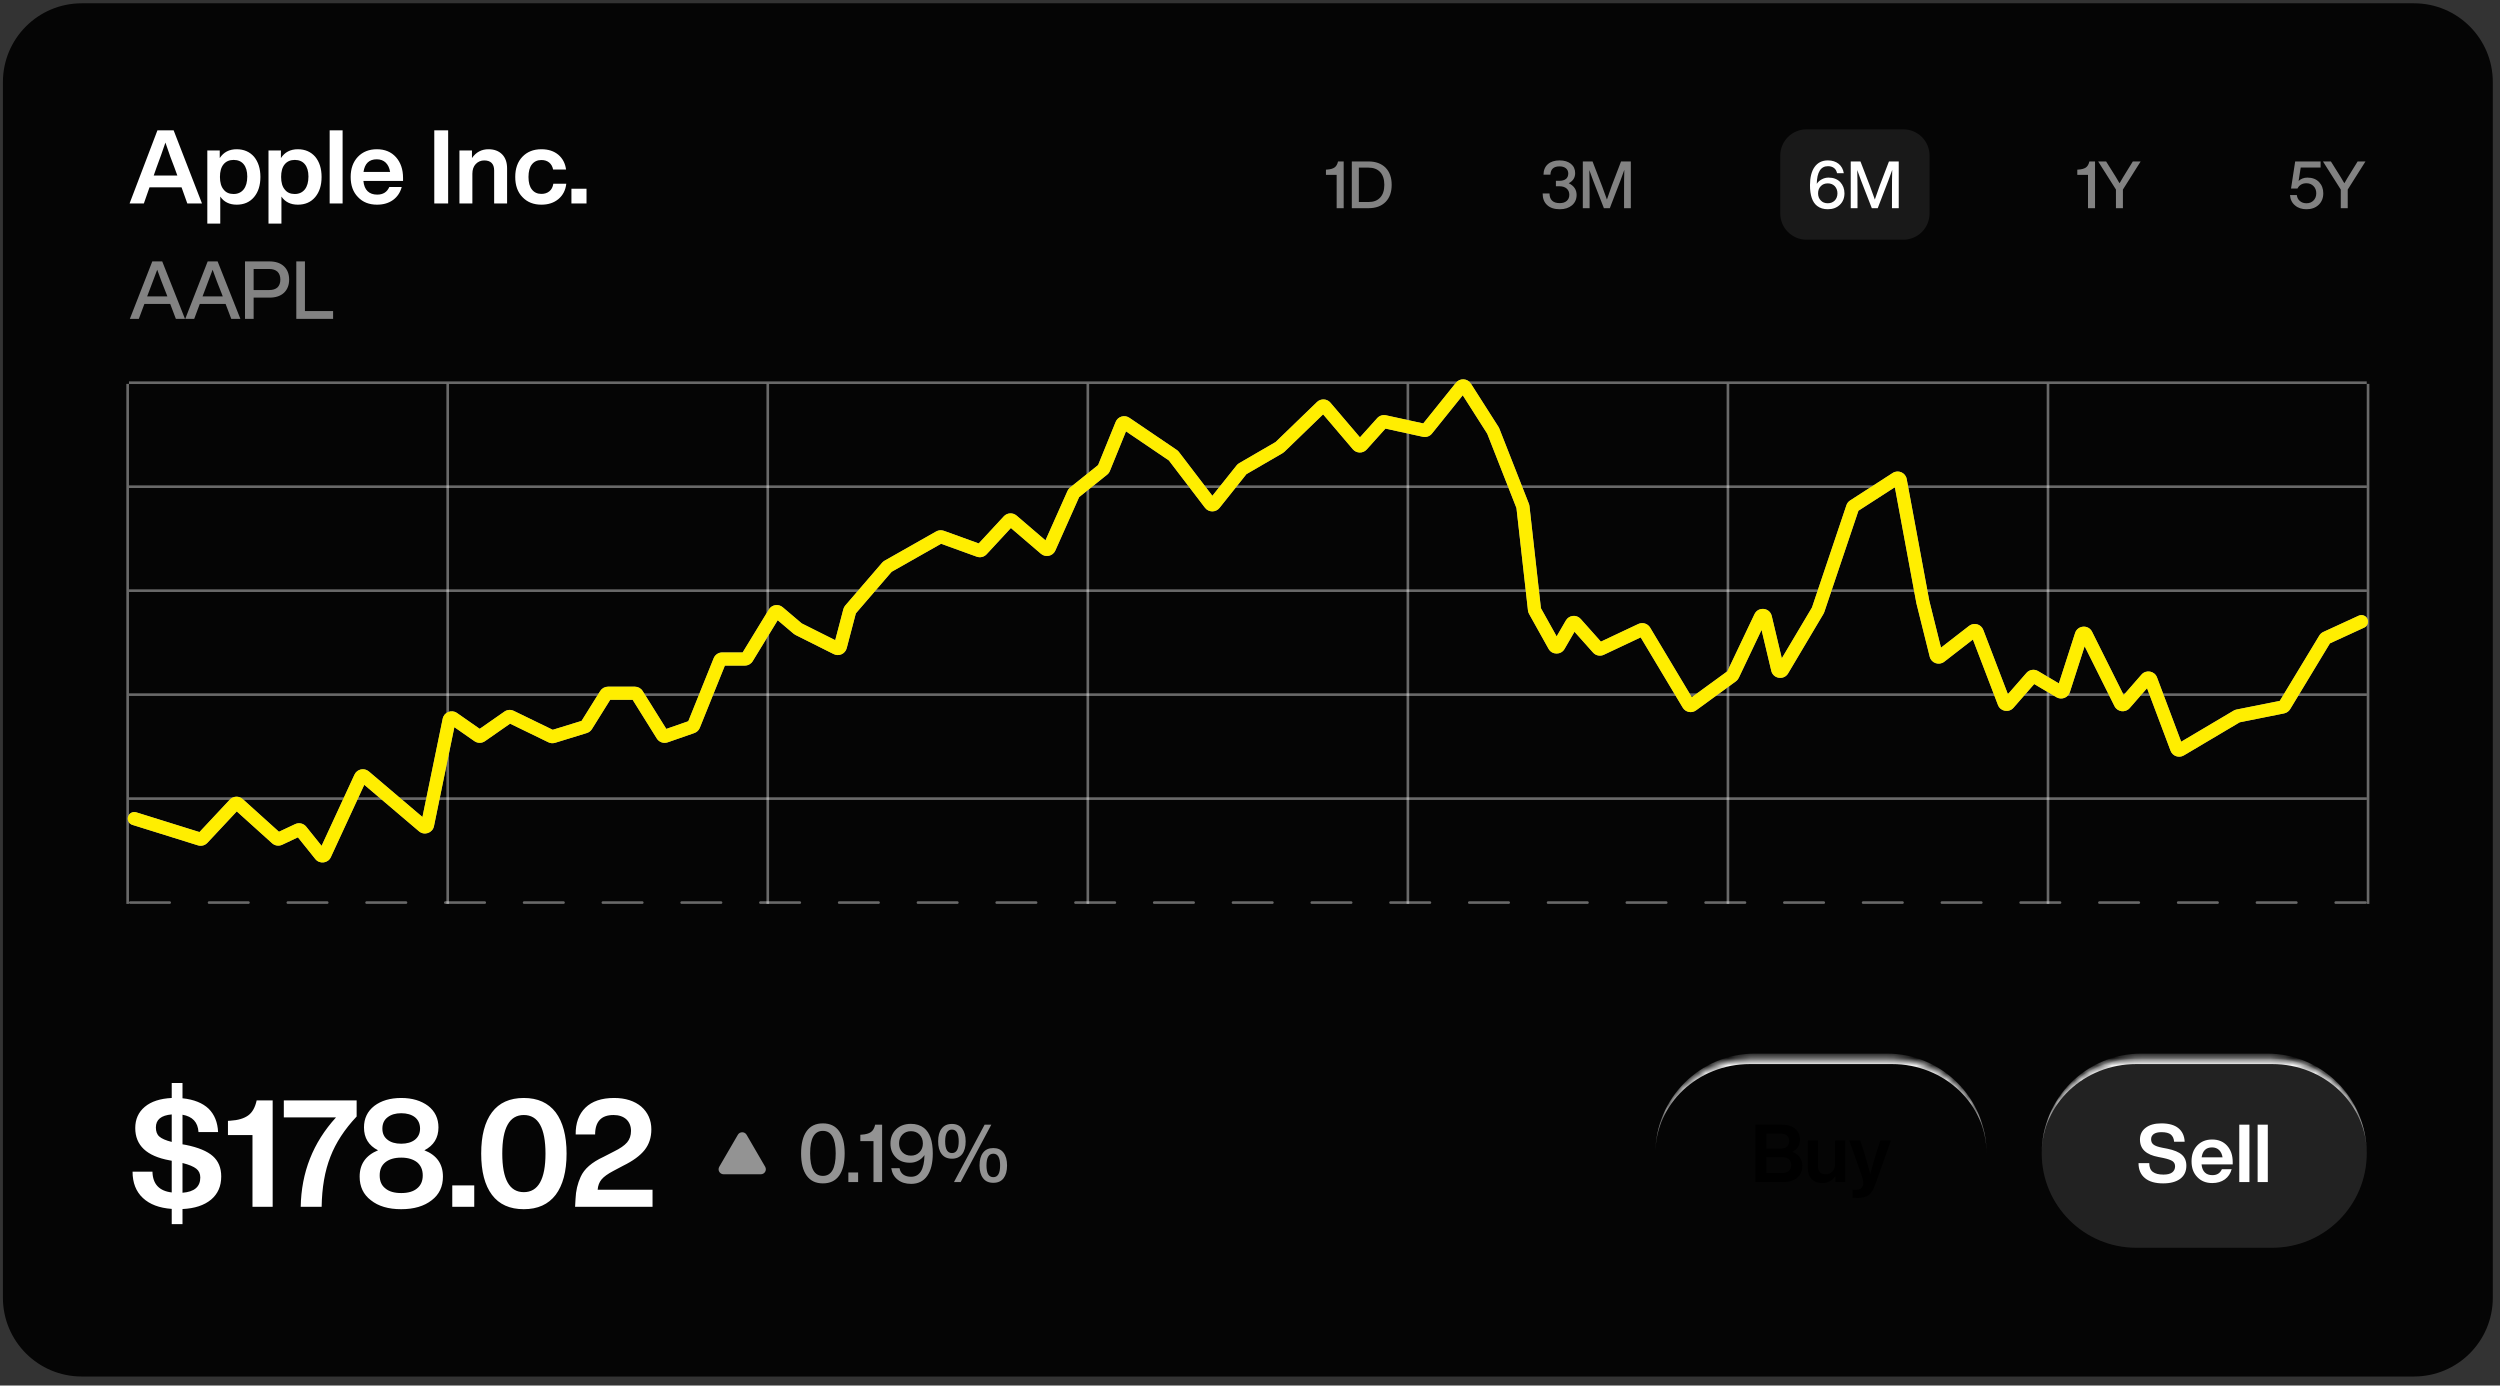 <svg width="332" height="184" viewBox="0 0 332 184" fill="none" xmlns="http://www.w3.org/2000/svg">
<rect x="0" y="0" width="332" height="184" fill="#333333" stroke="none"/>
<path d="M320.581 0.438H10.851C5.072 0.438 0.387 5.121 0.387 10.898V172.34C0.387 178.118 5.072 182.801 10.851 182.801H320.581C326.36 182.801 331.045 178.118 331.045 172.34V10.898C331.045 5.121 326.36 0.438 320.581 0.438Z" fill="black" fill-opacity="0.9"/>
<path d="M26.823 27.018H24.873L24.11 24.877H19.855L19.105 27.018H17.209L20.905 17.311H23.06L26.823 27.018ZM20.782 22.259L20.414 23.309H23.55L23.169 22.259C22.841 21.455 22.446 20.351 21.968 18.933C21.592 20.048 21.196 21.157 20.782 22.259ZM31.432 19.819C32.386 19.819 33.164 20.16 33.737 20.814C34.296 21.496 34.582 22.382 34.582 23.5C34.582 24.618 34.296 25.504 33.737 26.172C33.164 26.854 32.386 27.181 31.432 27.181C30.477 27.181 29.741 26.827 29.25 26.104V29.69H27.531V19.983H29.182V20.991C29.686 20.215 30.436 19.819 31.432 19.819ZM29.7 25.177C30 25.572 30.45 25.763 31.023 25.763C31.582 25.763 32.032 25.559 32.359 25.15C32.673 24.754 32.837 24.182 32.837 23.445C32.837 22.737 32.673 22.191 32.359 21.81C32.046 21.428 31.596 21.237 31.023 21.237C30.45 21.237 30 21.442 29.686 21.823C29.359 22.219 29.209 22.778 29.209 23.5C29.209 24.236 29.373 24.795 29.7 25.177ZM39.556 19.819C40.511 19.819 41.288 20.16 41.861 20.814C42.42 21.496 42.706 22.382 42.706 23.5C42.706 24.618 42.42 25.504 41.861 26.172C41.288 26.854 40.511 27.181 39.556 27.181C38.601 27.181 37.865 26.827 37.374 26.104V29.69H35.656V19.983H37.306V20.991C37.81 20.215 38.56 19.819 39.556 19.819ZM37.824 25.177C38.124 25.572 38.574 25.763 39.147 25.763C39.706 25.763 40.156 25.559 40.483 25.15C40.797 24.754 40.961 24.182 40.961 23.445C40.961 22.737 40.797 22.191 40.483 21.81C40.169 21.428 39.719 21.237 39.147 21.237C38.574 21.237 38.124 21.442 37.81 21.823C37.483 22.219 37.333 22.778 37.333 23.5C37.333 24.236 37.496 24.795 37.824 25.177ZM45.498 27.018H43.779V17.311H45.498V27.018ZM53.524 23.623V24.032H48.26C48.315 24.632 48.505 25.095 48.819 25.395C49.133 25.695 49.556 25.845 50.087 25.845C50.865 25.845 51.397 25.518 51.697 24.837H53.347C53.156 25.559 52.774 26.131 52.201 26.554C51.615 26.977 50.906 27.181 50.074 27.181C49.024 27.181 48.178 26.854 47.537 26.172C46.883 25.504 46.569 24.618 46.569 23.5C46.569 22.396 46.883 21.51 47.523 20.828C48.164 20.16 49.01 19.819 50.046 19.819C51.11 19.819 51.956 20.174 52.583 20.869C53.21 21.578 53.524 22.491 53.524 23.623ZM50.033 21.155C49.024 21.155 48.437 21.714 48.274 22.832H51.806C51.724 22.314 51.533 21.905 51.233 21.605C50.919 21.305 50.524 21.155 50.033 21.155ZM59.514 27.018H57.672V17.311H59.514V27.018ZM64.872 19.819C65.636 19.819 66.236 20.051 66.673 20.487C67.109 20.923 67.341 21.55 67.341 22.355V27.018H65.623V22.641C65.623 21.755 65.172 21.305 64.299 21.305C63.863 21.305 63.481 21.469 63.181 21.782C62.881 22.096 62.731 22.532 62.731 23.078V27.018H61.013V19.983H62.677V20.991C63.209 20.215 63.945 19.819 64.872 19.819ZM71.901 27.181C70.865 27.181 70.019 26.854 69.378 26.172C68.737 25.518 68.424 24.618 68.424 23.5C68.424 22.382 68.737 21.483 69.378 20.814C70.006 20.16 70.838 19.819 71.901 19.819C72.815 19.819 73.565 20.064 74.152 20.555C74.724 21.046 75.065 21.701 75.174 22.518H73.456C73.374 22.11 73.197 21.796 72.924 21.578C72.651 21.36 72.31 21.251 71.901 21.251C71.356 21.251 70.933 21.455 70.633 21.837C70.333 22.219 70.183 22.777 70.183 23.5C70.183 24.236 70.333 24.795 70.647 25.177C70.947 25.559 71.37 25.75 71.901 25.75C72.31 25.75 72.665 25.641 72.951 25.409C73.238 25.177 73.415 24.836 73.483 24.4H75.202C75.106 25.245 74.765 25.927 74.165 26.431C73.565 26.936 72.802 27.181 71.901 27.181ZM77.89 27.018H75.885V25.068H77.89V27.018Z" fill="white"/>
<path d="M24.565 42.342H23.354L22.604 40.361H19.175L18.436 42.342H17.246L20.225 34.715H21.543L24.565 42.342ZM19.7 38.946L19.539 39.364H22.229L22.068 38.946C21.647 37.913 21.251 36.87 20.879 35.818C20.386 37.136 19.989 38.175 19.7 38.946ZM31.921 42.342H30.71L29.96 40.361H26.531L25.792 42.342H24.603L27.581 34.715H28.899L31.921 42.342ZM27.056 38.946L26.895 39.364H29.585L29.424 38.946C29.004 37.913 28.607 36.87 28.235 35.818C27.742 37.136 27.346 38.175 27.056 38.946ZM32.537 34.715H35.783C36.608 34.715 37.252 34.94 37.712 35.369C38.162 35.797 38.398 36.386 38.398 37.125C38.398 37.865 38.162 38.454 37.712 38.882C37.252 39.311 36.608 39.525 35.783 39.525H33.683V42.342H32.537V34.715ZM33.683 38.518H35.762C36.233 38.518 36.598 38.4 36.855 38.164C37.102 37.929 37.23 37.575 37.23 37.125C37.23 36.675 37.102 36.333 36.855 36.086C36.598 35.851 36.233 35.722 35.762 35.722H33.683V38.518ZM40.495 34.715V41.314H44.235V42.342H39.349V34.715H40.495ZM177.691 21.441H178.441V27.647H177.508V23.218H176.086V22.53L176.226 22.521C176.671 22.495 177.002 22.399 177.228 22.242C177.455 22.085 177.604 21.815 177.691 21.441ZM179.522 21.441H181.737C182.696 21.441 183.446 21.719 184.004 22.268C184.545 22.826 184.815 23.585 184.815 24.544C184.815 25.512 184.545 26.27 184.004 26.819C183.446 27.377 182.696 27.647 181.737 27.647H179.522V21.441ZM180.455 26.828H181.728C182.408 26.828 182.923 26.636 183.289 26.235C183.655 25.843 183.839 25.276 183.839 24.544C183.839 23.811 183.655 23.253 183.289 22.852C182.923 22.46 182.408 22.26 181.728 22.26H180.455V26.828ZM208.326 24.334C209.023 24.674 209.372 25.189 209.372 25.886C209.372 26.462 209.163 26.915 208.762 27.264C208.343 27.612 207.811 27.787 207.149 27.787C206.416 27.787 205.858 27.603 205.457 27.229C205.056 26.862 204.864 26.348 204.864 25.694H205.771C205.788 26.549 206.25 26.976 207.14 26.976C207.524 26.976 207.837 26.88 208.064 26.679C208.291 26.479 208.404 26.209 208.404 25.869C208.404 25.52 208.282 25.241 208.055 25.041C207.82 24.84 207.497 24.735 207.087 24.735H206.625V24.012H207.061C207.445 24.012 207.741 23.933 207.951 23.768C208.16 23.602 208.265 23.358 208.265 23.044C208.265 22.748 208.16 22.521 207.951 22.347C207.741 22.181 207.463 22.094 207.105 22.094C206.329 22.094 205.928 22.46 205.893 23.192H204.977C204.986 22.6 205.178 22.138 205.553 21.806C205.928 21.475 206.451 21.301 207.114 21.301C207.741 21.301 208.239 21.458 208.614 21.754C208.988 22.059 209.18 22.469 209.18 22.992C209.18 23.593 208.892 24.038 208.326 24.334ZM214.044 24.657L215.274 21.441H216.573V27.647H215.675V25.703C215.675 24.308 215.683 23.254 215.71 22.556C215.588 22.931 215.413 23.41 215.187 23.995L213.783 27.647H212.998L211.576 23.995C211.397 23.527 211.225 23.056 211.062 22.582C211.08 23.279 211.097 24.317 211.097 25.703V27.647H210.199V21.441H211.489L212.762 24.744C212.983 25.325 213.196 25.909 213.399 26.497C213.603 25.88 213.818 25.266 214.044 24.657Z" fill="white" fill-opacity="0.5"/>
<path d="M252.758 17.176H239.906C237.98 17.176 236.418 18.737 236.418 20.663V28.345C236.418 30.271 237.98 31.832 239.906 31.832H252.758C254.685 31.832 256.246 30.271 256.246 28.345V20.663C256.246 18.737 254.685 17.176 252.758 17.176Z" fill="white" fill-opacity="0.08"/>
<path d="M242.826 23.585C243.48 23.585 243.995 23.785 244.379 24.177C244.753 24.587 244.945 25.084 244.945 25.668C244.945 26.296 244.736 26.81 244.335 27.194C243.916 27.595 243.385 27.787 242.73 27.787C242.172 27.787 241.701 27.647 241.318 27.351C240.681 26.863 240.367 25.939 240.367 24.596C240.367 23.559 240.568 22.748 240.978 22.173C241.387 21.597 241.981 21.301 242.748 21.301C243.323 21.301 243.794 21.458 244.169 21.754C244.535 22.051 244.771 22.469 244.858 23.001H243.96C243.899 22.704 243.768 22.469 243.559 22.312C243.35 22.155 243.079 22.068 242.757 22.068C241.797 22.068 241.3 22.853 241.266 24.413C241.431 24.16 241.658 23.96 241.937 23.811C242.21 23.663 242.516 23.585 242.826 23.585ZM241.806 26.627C242.033 26.871 242.347 26.993 242.73 26.993C243.105 26.993 243.41 26.871 243.655 26.627C243.89 26.383 244.012 26.06 244.012 25.677C244.012 25.293 243.89 24.98 243.655 24.718C243.41 24.474 243.105 24.352 242.73 24.352C242.347 24.352 242.033 24.474 241.806 24.718C241.562 24.962 241.44 25.285 241.44 25.677C241.44 26.069 241.562 26.383 241.806 26.627ZM249.623 24.657L250.853 21.441H252.152V27.647H251.254V25.703C251.254 24.308 251.263 23.254 251.289 22.556C251.167 22.931 250.992 23.41 250.766 23.995L249.362 27.647H248.577L247.156 23.995C246.976 23.527 246.805 23.056 246.641 22.582C246.659 23.279 246.676 24.317 246.676 25.703V27.647H245.778V21.441H247.069L248.342 24.744C248.603 25.433 248.812 26.017 248.978 26.497C249.182 25.88 249.397 25.266 249.623 24.657Z" fill="white"/>
<path d="M277.47 21.441H278.22V27.648H277.287V23.219H275.865V22.531L276.005 22.522C276.45 22.496 276.781 22.4 277.008 22.244C277.235 22.086 277.383 21.816 277.47 21.441ZM282.436 22.74L283.24 21.441H284.277L281.922 25.172V27.648H280.998V25.172L278.635 21.441H279.691L280.511 22.749C280.599 22.906 280.755 23.15 280.973 23.49C281.025 23.586 281.094 23.69 281.165 23.812C281.233 23.935 281.296 24.039 281.348 24.126C281.4 24.213 281.444 24.283 281.479 24.335C281.775 23.821 282.089 23.289 282.436 22.74ZM306.413 23.586C307.078 23.586 307.592 23.786 307.974 24.178C308.341 24.571 308.532 25.068 308.532 25.669C308.532 26.297 308.324 26.811 307.923 27.195C307.504 27.596 306.963 27.787 306.301 27.787C305.691 27.787 305.174 27.622 304.775 27.273C304.373 26.942 304.154 26.48 304.111 25.904H305.018C305.054 26.236 305.193 26.506 305.429 26.698C305.664 26.898 305.951 26.994 306.301 26.994C306.684 26.994 306.99 26.872 307.233 26.628C307.477 26.384 307.6 26.061 307.6 25.669C307.6 25.277 307.477 24.954 307.233 24.71C306.99 24.466 306.684 24.335 306.301 24.335C305.743 24.335 305.341 24.571 305.106 25.033H304.25L304.8 21.441H308.174V22.252H305.533L305.254 24.03C305.584 23.734 305.97 23.586 306.413 23.586ZM312.292 22.74L313.094 21.441H314.133L311.778 25.172V27.648H310.854V25.172L308.489 21.441H309.544L310.364 22.749C310.452 22.906 310.608 23.15 310.827 23.49C310.879 23.586 310.95 23.69 311.018 23.812C311.089 23.935 311.149 24.039 311.201 24.126C311.253 24.213 311.297 24.283 311.333 24.335C311.628 23.821 311.942 23.289 312.292 22.74Z" fill="white" fill-opacity="0.5"/>
<g style="mix-blend-mode:overlay">
<path d="M17.127 50.824H314.302M17.127 64.632H314.302M17.127 78.44H314.302M17.127 92.248H314.302M17.127 106.056H314.302" stroke="white" stroke-opacity="0.4" stroke-width="0.349"/>
</g>
<path d="M17.303 119.863H314.128" stroke="white" stroke-opacity="0.4" stroke-width="0.349" stroke-linecap="round" stroke-dasharray="5.23 5.23"/>
<g style="mix-blend-mode:overlay">
<path d="M16.953 50.98V120.038M59.456 50.98V120.038M101.96 50.98V120.037M144.463 50.98L144.463 120.037M186.966 50.98V120.037M229.469 50.98V120.037M271.974 50.98V120.037M314.477 50.98V120.038" stroke="white" stroke-opacity="0.4" stroke-width="0.349"/>
</g>
<path fill-rule="evenodd" clip-rule="evenodd" d="M194.252 52.492L190.164 57.577C190.022 57.754 189.833 57.888 189.619 57.963C189.405 58.039 189.174 58.053 188.952 58.005L183.987 56.919L181.499 59.69C181.383 59.819 181.24 59.922 181.08 59.992C180.921 60.062 180.748 60.097 180.574 60.095C180.4 60.092 180.229 60.053 180.071 59.979C179.914 59.905 179.774 59.798 179.661 59.666L175.709 55.026L170.564 60.001C170.493 60.07 170.414 60.13 170.328 60.179L165.522 62.969L161.95 67.452C161.455 68.074 160.507 68.064 160.025 67.432L155.226 61.148L149.532 57.285L147.393 62.542C147.315 62.735 147.189 62.904 147.026 63.035L143.309 66.015L140.148 73.112C139.815 73.858 138.858 74.073 138.238 73.542L134.246 70.121L131.02 73.607C130.857 73.783 130.646 73.907 130.412 73.964C130.179 74.02 129.934 74.007 129.708 73.925L124.975 72.212L118.409 75.935L113.655 81.456L112.441 86.082C112.244 86.831 111.406 87.21 110.713 86.862L105.635 84.318C105.548 84.274 105.466 84.22 105.392 84.157L103.279 82.364L99.959 87.803C99.85 87.982 99.697 88.129 99.514 88.232C99.332 88.334 99.126 88.388 98.917 88.388H96.264L92.934 96.652C92.869 96.814 92.77 96.96 92.644 97.079C92.518 97.2 92.368 97.291 92.203 97.349L88.663 98.583C88.401 98.674 88.116 98.674 87.855 98.582C87.594 98.489 87.372 98.311 87.225 98.076L84.019 92.935H81.034L78.608 96.824C78.453 97.073 78.213 97.258 77.933 97.345L73.719 98.644C73.424 98.735 73.104 98.711 72.826 98.575L67.738 96.103L64.404 98.427C64.199 98.57 63.955 98.647 63.706 98.647C63.456 98.647 63.212 98.57 63.007 98.427L60.339 96.567L57.631 109.715C57.444 110.624 56.352 111 55.645 110.399L48.375 104.22L43.936 113.829C43.556 114.652 42.443 114.788 41.875 114.08L39.564 111.198L37.475 112.183C37.257 112.286 37.014 112.322 36.775 112.287C36.537 112.252 36.315 112.147 36.136 111.986L31.444 107.754L27.538 111.93C27.381 112.097 27.18 112.218 26.958 112.276C26.736 112.335 26.502 112.329 26.282 112.261L17.564 109.538C17.346 109.466 17.166 109.312 17.061 109.108C16.957 108.905 16.936 108.668 17.005 108.45C17.073 108.231 17.224 108.048 17.426 107.941C17.628 107.833 17.864 107.809 18.084 107.874L26.489 110.499L30.521 106.188C30.74 105.954 31.042 105.816 31.361 105.802C31.681 105.789 31.993 105.901 32.231 106.115L37.046 110.458L39.194 109.445C39.442 109.328 39.722 109.298 39.989 109.36C40.257 109.422 40.495 109.571 40.667 109.785L42.708 112.33L47.08 102.864C47.419 102.131 48.364 101.923 48.98 102.446L56.101 108.498L58.792 95.438C58.968 94.579 59.966 94.182 60.686 94.683L63.706 96.789L66.992 94.497C67.17 94.373 67.378 94.299 67.595 94.282C67.812 94.265 68.029 94.306 68.224 94.401L73.403 96.917L77.232 95.736L79.707 91.767C79.817 91.591 79.97 91.446 80.151 91.345C80.332 91.245 80.536 91.192 80.743 91.192H84.309C84.731 91.192 85.123 91.409 85.345 91.767L88.484 96.799L91.405 95.781L94.778 87.409C94.869 87.183 95.026 86.99 95.228 86.853C95.429 86.717 95.667 86.645 95.911 86.645H98.623L102.109 80.934C102.201 80.783 102.324 80.654 102.471 80.556C102.617 80.458 102.783 80.392 102.957 80.364C103.131 80.336 103.31 80.346 103.479 80.394C103.649 80.441 103.807 80.525 103.941 80.639L106.472 82.788L110.918 85.015L111.999 80.896C112.046 80.716 112.134 80.55 112.255 80.409L117.147 74.729C117.239 74.622 117.348 74.533 117.47 74.463L124.325 70.576C124.478 70.489 124.648 70.437 124.824 70.422C125 70.407 125.177 70.43 125.343 70.49L129.976 72.168L133.308 68.567C133.522 68.335 133.818 68.196 134.134 68.177C134.449 68.159 134.759 68.264 134.999 68.469L138.84 71.761L141.767 65.19C141.846 65.012 141.967 64.856 142.119 64.734L145.829 61.76L148.16 56.03C148.452 55.31 149.333 55.044 149.976 55.48L156.275 59.753C156.384 59.827 156.481 59.918 156.56 60.023L161.004 65.842L164.22 61.806C164.314 61.688 164.43 61.587 164.561 61.511L169.397 58.704L174.898 53.386C175.018 53.27 175.16 53.18 175.316 53.121C175.472 53.062 175.639 53.036 175.805 53.044C175.972 53.052 176.135 53.094 176.285 53.168C176.434 53.241 176.567 53.345 176.676 53.472L180.601 58.08L182.893 55.528C183.037 55.367 183.221 55.248 183.426 55.181C183.632 55.115 183.851 55.105 184.062 55.151L189.008 56.232L193.349 50.831C193.873 50.18 194.882 50.235 195.331 50.94L199.004 56.702C199.047 56.768 199.082 56.839 199.111 56.912L203.035 66.897C203.074 66.997 203.1 67.101 203.112 67.207L204.634 80.768L206.723 84.512L207.947 82.398C208.364 81.678 209.362 81.577 209.916 82.198L212.599 85.209L217.567 82.866C217.841 82.737 218.153 82.714 218.443 82.802C218.733 82.891 218.98 83.083 219.135 83.343L224.67 92.588L229.392 89.147L232.997 81.56C233.491 80.519 235.021 80.681 235.287 81.802L236.623 87.424L240.632 80.674L245.204 67.096C245.292 66.835 245.467 66.61 245.699 66.46L251.347 62.813C252.076 62.342 253.051 62.761 253.209 63.615L256.204 79.752L257.764 86.008L261.492 83.119C262.139 82.617 263.088 82.883 263.38 83.648L266.648 92.19L269.113 89.367C269.301 89.152 269.558 89.009 269.84 88.964C270.122 88.919 270.41 88.974 270.656 89.119L273.418 90.757L275.572 84.067C275.906 83.026 277.339 82.917 277.826 83.896L282.021 92.302L284.389 89.587C284.996 88.892 286.128 89.097 286.451 89.961L289.661 98.501L296.623 94.376C296.741 94.306 296.869 94.256 297.003 94.229L302.757 93.076L308.004 84.401C308.13 84.192 308.316 84.025 308.538 83.924L313.238 81.762C313.448 81.666 313.688 81.656 313.905 81.737C314.122 81.817 314.298 81.98 314.395 82.19C314.597 82.627 314.406 83.145 313.968 83.346L309.413 85.44L304.132 94.175C304.044 94.32 303.927 94.445 303.788 94.542C303.649 94.639 303.492 94.707 303.326 94.74L297.435 95.921L290.014 100.319C289.36 100.706 288.515 100.409 288.25 99.698L285.127 91.394L282.819 94.036C282.247 94.691 281.195 94.556 280.806 93.778L276.839 85.823L274.878 91.915C274.637 92.66 273.768 92.99 273.092 92.591L270.142 90.841L267.39 93.991C266.784 94.685 265.658 94.485 265.33 93.625L262.003 84.929L258.199 87.877C257.502 88.418 256.479 88.064 256.266 87.208L254.499 80.122L251.637 64.701L246.799 67.826L242.267 81.282C242.239 81.364 242.204 81.442 242.16 81.516L237.462 89.425C236.902 90.368 235.478 90.151 235.225 89.084L233.934 83.651L230.91 90.015C230.823 90.199 230.691 90.358 230.527 90.478L225.235 94.335C225.098 94.434 224.942 94.505 224.776 94.541C224.61 94.577 224.439 94.578 224.273 94.544C224.106 94.511 223.949 94.443 223.81 94.345C223.672 94.247 223.555 94.121 223.468 93.975L217.882 84.645L212.989 86.953C212.751 87.066 212.482 87.098 212.224 87.045C211.966 86.993 211.732 86.858 211.557 86.661L209.094 83.897L207.771 86.182C207.297 87.001 206.11 86.992 205.649 86.165L203.06 81.525C202.981 81.384 202.931 81.228 202.913 81.067L201.386 67.471L197.506 57.596L194.252 52.492Z" fill="#A0A0A0"/>
<path fill-rule="evenodd" clip-rule="evenodd" d="M194.252 52.492L190.164 57.577C190.022 57.754 189.833 57.888 189.619 57.963C189.405 58.039 189.174 58.053 188.952 58.005L183.987 56.919L181.499 59.69C181.383 59.819 181.24 59.922 181.08 59.992C180.921 60.062 180.748 60.097 180.574 60.095C180.4 60.092 180.229 60.053 180.071 59.979C179.914 59.905 179.774 59.798 179.661 59.666L175.709 55.026L170.564 60.001C170.493 60.07 170.414 60.13 170.328 60.179L165.522 62.969L161.95 67.452C161.455 68.074 160.507 68.064 160.025 67.432L155.226 61.148L149.532 57.285L147.393 62.542C147.315 62.735 147.189 62.904 147.026 63.035L143.309 66.015L140.148 73.112C139.815 73.858 138.858 74.073 138.238 73.542L134.246 70.121L131.02 73.607C130.857 73.783 130.646 73.907 130.412 73.964C130.179 74.02 129.934 74.007 129.708 73.925L124.975 72.212L118.409 75.935L113.655 81.456L112.441 86.082C112.244 86.831 111.406 87.21 110.713 86.862L105.635 84.318C105.548 84.274 105.466 84.22 105.392 84.157L103.279 82.364L99.959 87.803C99.85 87.982 99.697 88.129 99.514 88.232C99.332 88.334 99.126 88.388 98.917 88.388H96.264L92.934 96.652C92.869 96.814 92.77 96.96 92.644 97.079C92.518 97.2 92.368 97.291 92.203 97.349L88.663 98.583C88.401 98.674 88.116 98.674 87.855 98.582C87.594 98.489 87.372 98.311 87.225 98.076L84.019 92.935H81.034L78.608 96.824C78.453 97.073 78.213 97.258 77.933 97.345L73.719 98.644C73.424 98.735 73.104 98.711 72.826 98.575L67.738 96.103L64.404 98.427C64.199 98.57 63.955 98.647 63.706 98.647C63.456 98.647 63.212 98.57 63.007 98.427L60.339 96.567L57.631 109.715C57.444 110.624 56.352 111 55.645 110.399L48.375 104.22L43.936 113.829C43.556 114.652 42.443 114.788 41.875 114.08L39.564 111.198L37.475 112.183C37.257 112.286 37.014 112.322 36.775 112.287C36.537 112.252 36.315 112.147 36.136 111.986L31.444 107.754L27.538 111.93C27.381 112.097 27.18 112.218 26.958 112.276C26.736 112.335 26.502 112.329 26.282 112.261L17.564 109.538C17.346 109.466 17.166 109.312 17.061 109.108C16.957 108.905 16.936 108.668 17.005 108.45C17.073 108.231 17.224 108.048 17.426 107.941C17.628 107.833 17.864 107.809 18.084 107.874L26.489 110.499L30.521 106.188C30.74 105.954 31.042 105.816 31.361 105.802C31.681 105.789 31.993 105.901 32.231 106.115L37.046 110.458L39.194 109.445C39.442 109.328 39.722 109.298 39.989 109.36C40.257 109.422 40.495 109.571 40.667 109.785L42.708 112.33L47.08 102.864C47.419 102.131 48.364 101.923 48.98 102.446L56.101 108.498L58.792 95.438C58.968 94.579 59.966 94.182 60.686 94.683L63.706 96.789L66.992 94.497C67.17 94.373 67.378 94.299 67.595 94.282C67.812 94.265 68.029 94.306 68.224 94.401L73.403 96.917L77.232 95.736L79.707 91.767C79.817 91.591 79.97 91.446 80.151 91.345C80.332 91.245 80.536 91.192 80.743 91.192H84.309C84.731 91.192 85.123 91.409 85.345 91.767L88.484 96.799L91.405 95.781L94.778 87.409C94.869 87.183 95.026 86.99 95.228 86.853C95.429 86.717 95.667 86.645 95.911 86.645H98.623L102.109 80.934C102.201 80.783 102.324 80.654 102.471 80.556C102.617 80.458 102.783 80.392 102.957 80.364C103.131 80.336 103.31 80.346 103.479 80.394C103.649 80.441 103.807 80.525 103.941 80.639L106.472 82.788L110.918 85.015L111.999 80.896C112.046 80.716 112.134 80.55 112.255 80.409L117.147 74.729C117.239 74.622 117.348 74.533 117.47 74.463L124.325 70.576C124.478 70.489 124.648 70.437 124.824 70.422C125 70.407 125.177 70.43 125.343 70.49L129.976 72.168L133.308 68.567C133.522 68.335 133.818 68.196 134.134 68.177C134.449 68.159 134.759 68.264 134.999 68.469L138.84 71.761L141.767 65.19C141.846 65.012 141.967 64.856 142.119 64.734L145.829 61.76L148.16 56.03C148.452 55.31 149.333 55.044 149.976 55.48L156.275 59.753C156.384 59.827 156.481 59.918 156.56 60.023L161.004 65.842L164.22 61.806C164.314 61.688 164.43 61.587 164.561 61.511L169.397 58.704L174.898 53.386C175.018 53.27 175.16 53.18 175.316 53.121C175.472 53.062 175.639 53.036 175.805 53.044C175.972 53.052 176.135 53.094 176.285 53.168C176.434 53.241 176.567 53.345 176.676 53.472L180.601 58.08L182.893 55.528C183.037 55.367 183.221 55.248 183.426 55.181C183.632 55.115 183.851 55.105 184.062 55.151L189.008 56.232L193.349 50.831C193.873 50.18 194.882 50.235 195.331 50.94L199.004 56.702C199.047 56.768 199.082 56.839 199.111 56.912L203.035 66.897C203.074 66.997 203.1 67.101 203.112 67.207L204.634 80.768L206.723 84.512L207.947 82.398C208.364 81.678 209.362 81.577 209.916 82.198L212.599 85.209L217.567 82.866C217.841 82.737 218.153 82.714 218.443 82.802C218.733 82.891 218.98 83.083 219.135 83.343L224.67 92.588L229.392 89.147L232.997 81.56C233.491 80.519 235.021 80.681 235.287 81.802L236.623 87.424L240.632 80.674L245.204 67.096C245.292 66.835 245.467 66.61 245.699 66.46L251.347 62.813C252.076 62.342 253.051 62.761 253.209 63.615L256.204 79.752L257.764 86.008L261.492 83.119C262.139 82.617 263.088 82.883 263.38 83.648L266.648 92.19L269.113 89.367C269.301 89.152 269.558 89.009 269.84 88.964C270.122 88.919 270.41 88.974 270.656 89.119L273.418 90.757L275.572 84.067C275.906 83.026 277.339 82.917 277.826 83.896L282.021 92.302L284.389 89.587C284.996 88.892 286.128 89.097 286.451 89.961L289.661 98.501L296.623 94.376C296.741 94.306 296.869 94.256 297.003 94.229L302.757 93.076L308.004 84.401C308.13 84.192 308.316 84.025 308.538 83.924L313.238 81.762C313.448 81.666 313.688 81.656 313.905 81.737C314.122 81.817 314.298 81.98 314.395 82.19C314.597 82.627 314.406 83.145 313.968 83.346L309.413 85.44L304.132 94.175C304.044 94.32 303.927 94.445 303.788 94.542C303.649 94.639 303.492 94.707 303.326 94.74L297.435 95.921L290.014 100.319C289.36 100.706 288.515 100.409 288.25 99.698L285.127 91.394L282.819 94.036C282.247 94.691 281.195 94.556 280.806 93.778L276.839 85.823L274.878 91.915C274.637 92.66 273.768 92.99 273.092 92.591L270.142 90.841L267.39 93.991C266.784 94.685 265.658 94.485 265.33 93.625L262.003 84.929L258.199 87.877C257.502 88.418 256.479 88.064 256.266 87.208L254.499 80.122L251.637 64.701L246.799 67.826L242.267 81.282C242.239 81.364 242.204 81.442 242.16 81.516L237.462 89.425C236.902 90.368 235.478 90.151 235.225 89.084L233.934 83.651L230.91 90.015C230.823 90.199 230.691 90.358 230.527 90.478L225.235 94.335C225.098 94.434 224.942 94.505 224.776 94.541C224.61 94.577 224.439 94.578 224.273 94.544C224.106 94.511 223.949 94.443 223.81 94.345C223.672 94.247 223.555 94.121 223.468 93.975L217.882 84.645L212.989 86.953C212.751 87.066 212.482 87.098 212.224 87.045C211.966 86.993 211.732 86.858 211.557 86.661L209.094 83.897L207.771 86.182C207.297 87.001 206.11 86.992 205.649 86.165L203.06 81.525C202.981 81.384 202.931 81.228 202.913 81.067L201.386 67.471L197.506 57.596L194.252 52.492Z" fill="#FFEE00"/>
<path d="M29.379 156.234C29.379 157.544 28.923 158.556 28.029 159.311C27.115 160.065 25.864 160.482 24.236 160.561V162.567H22.806V160.541C21.158 160.423 19.887 159.946 18.974 159.092C18.06 158.239 17.604 157.067 17.604 155.598H20.245C20.284 157.246 21.138 158.159 22.806 158.358V154.149L22.508 154.09C19.47 153.534 17.961 152.104 17.961 149.802C17.961 148.65 18.378 147.697 19.232 146.983C20.086 146.268 21.277 145.891 22.806 145.811V143.826H24.236V145.851C25.765 146.01 26.917 146.486 27.711 147.241C28.486 148.015 28.903 149.047 28.962 150.338H26.361C26.281 149.027 25.567 148.273 24.236 148.035V151.966L24.693 152.045C26.341 152.382 27.532 152.879 28.267 153.534C29.002 154.189 29.379 155.082 29.379 156.234ZM20.701 149.722C20.701 150.238 20.84 150.655 21.158 150.933C21.476 151.211 22.012 151.449 22.806 151.648V147.995C21.396 148.114 20.701 148.69 20.701 149.722ZM24.236 154.447V158.397C25.805 158.278 26.599 157.604 26.599 156.373C26.599 155.876 26.421 155.479 26.063 155.201C25.706 154.923 25.11 154.665 24.236 154.447ZM34.085 146.129H36.21V160.264H33.529V150.735H30.272V148.849L30.59 148.829C31.622 148.769 32.397 148.531 32.953 148.134C33.509 147.737 33.886 147.062 34.085 146.129ZM37.691 148.392V146.129H47.362V148.273C45.753 149.98 44.601 151.747 43.886 153.593C43.132 155.499 42.755 157.722 42.715 160.264H39.935C40.014 155.698 41.563 151.747 44.621 148.392H37.691ZM56.36 152.759C57.988 153.395 58.822 154.566 58.822 156.254C58.822 157.584 58.326 158.636 57.333 159.39C56.32 160.184 54.97 160.581 53.282 160.581C51.574 160.581 50.243 160.184 49.251 159.39C48.258 158.636 47.761 157.584 47.761 156.254C47.761 154.586 48.575 153.435 50.204 152.759C48.953 152.124 48.337 151.112 48.337 149.722C48.337 148.531 48.794 147.578 49.707 146.863C50.621 146.169 51.812 145.811 53.282 145.811C54.731 145.811 55.923 146.169 56.856 146.863C57.77 147.578 58.227 148.531 58.227 149.722C58.227 151.112 57.591 152.124 56.36 152.759ZM55.109 148.372C54.652 148.015 54.036 147.836 53.282 147.836C52.527 147.836 51.932 148.015 51.475 148.372C50.998 148.73 50.78 149.246 50.78 149.881C50.78 150.516 50.998 150.993 51.455 151.35C51.892 151.707 52.508 151.886 53.282 151.886C54.036 151.886 54.652 151.707 55.109 151.35C55.546 150.993 55.784 150.516 55.784 149.881C55.784 149.246 55.546 148.73 55.109 148.372ZM53.282 158.437C54.195 158.437 54.89 158.239 55.387 157.822C55.883 157.425 56.141 156.849 56.141 156.095C56.141 155.34 55.883 154.765 55.387 154.348C54.87 153.951 54.176 153.732 53.282 153.732C52.368 153.732 51.673 153.951 51.177 154.348C50.661 154.765 50.422 155.34 50.422 156.095C50.422 156.849 50.661 157.425 51.177 157.822C51.673 158.239 52.368 158.437 53.282 158.437ZM62.98 160.264H60.061V157.425H62.98V160.264ZM69.562 160.581C67.695 160.581 66.285 159.946 65.332 158.675C64.379 157.405 63.902 155.578 63.902 153.196C63.902 150.814 64.379 148.988 65.332 147.717C66.285 146.446 67.695 145.811 69.562 145.811C71.409 145.811 72.818 146.446 73.792 147.717C74.745 148.988 75.241 150.814 75.241 153.196C75.241 155.578 74.745 157.405 73.792 158.675C72.818 159.946 71.409 160.581 69.562 160.581ZM69.562 158.318C71.468 158.318 72.441 156.611 72.441 153.196C72.441 149.782 71.468 148.074 69.562 148.074C67.655 148.074 66.702 149.782 66.702 153.196C66.702 156.611 67.655 158.318 69.562 158.318ZM79.369 158H86.657V160.264H76.371L76.43 159.212C76.47 158.139 76.708 157.167 77.106 156.293C77.582 155.221 78.595 154.348 80.144 153.633L81.534 152.918C82.348 152.521 82.924 152.124 83.281 151.707C83.619 151.31 83.798 150.794 83.798 150.179C83.798 149.543 83.579 149.027 83.182 148.65C82.765 148.273 82.189 148.074 81.474 148.074C79.846 148.074 79.032 148.948 79.032 150.655H76.45C76.43 149.147 76.867 147.955 77.741 147.102C78.615 146.248 79.886 145.811 81.554 145.811C83.063 145.811 84.274 146.208 85.168 146.963C86.042 147.737 86.499 148.749 86.499 149.98C86.499 151.052 86.201 151.966 85.605 152.72C85.009 153.474 84.056 154.169 82.765 154.804L81.454 155.499C80.7 155.896 80.184 156.273 79.886 156.631C79.588 156.988 79.409 157.445 79.369 158Z" fill="white"/>
<path d="M97.986 150.698C98.244 150.254 98.889 150.254 99.147 150.698L101.615 154.945C101.873 155.389 101.551 155.944 101.034 155.944H96.099C95.583 155.944 95.26 155.389 95.519 154.945L97.986 150.698ZM109.278 157.153C108.335 157.153 107.617 156.811 107.124 156.125C106.631 155.439 106.384 154.454 106.384 153.169C106.384 151.883 106.631 150.898 107.124 150.212C107.617 149.526 108.335 149.184 109.278 149.184C110.22 149.184 110.939 149.526 111.431 150.212C111.924 150.898 112.171 151.883 112.171 153.169C112.171 154.465 111.924 155.45 111.431 156.136C110.939 156.821 110.22 157.153 109.278 157.153ZM109.278 156.157C110.413 156.157 110.981 155.161 110.981 153.169C110.981 151.176 110.413 150.18 109.278 150.18C108.142 150.18 107.585 151.176 107.585 153.169C107.585 155.161 108.142 156.157 109.278 156.157ZM113.959 156.982H112.662V155.707H113.959V156.982ZM116.224 149.355H117.145V156.982H115.999V151.54H114.252V150.694L114.424 150.683C114.97 150.651 115.377 150.533 115.656 150.34C115.935 150.148 116.117 149.816 116.224 149.355ZM122.707 149.794C123.479 150.405 123.875 151.53 123.875 153.169C123.875 154.454 123.629 155.45 123.136 156.157C122.643 156.864 121.925 157.218 121.003 157.218C120.275 157.218 119.685 157.036 119.225 156.671C118.753 156.307 118.464 155.793 118.357 155.14H119.46C119.525 155.504 119.696 155.793 119.964 155.986C120.232 156.179 120.575 156.275 120.993 156.275C122.139 156.275 122.729 155.322 122.772 153.393C122.557 153.715 122.278 153.961 121.936 154.143C121.603 154.322 121.231 154.414 120.853 154.411C120.039 154.411 119.407 154.175 118.946 153.683C118.474 153.201 118.25 152.59 118.25 151.862C118.25 151.101 118.496 150.469 119 149.976C119.503 149.494 120.157 149.248 120.971 149.248C121.657 149.248 122.236 149.43 122.707 149.794ZM120.971 153.468C121.432 153.468 121.807 153.319 122.107 153.018C122.407 152.719 122.557 152.333 122.557 151.851C122.557 151.369 122.407 150.973 122.118 150.673C121.818 150.373 121.443 150.223 120.971 150.223C120.5 150.223 120.125 150.383 119.835 150.683C119.535 150.983 119.396 151.38 119.396 151.851C119.396 152.322 119.535 152.719 119.835 153.018C120.135 153.319 120.511 153.468 120.971 153.468ZM127.779 153.265C127.457 153.672 127.007 153.875 126.418 153.875C125.818 153.875 125.368 153.672 125.057 153.265C124.735 152.858 124.586 152.29 124.586 151.572C124.586 150.844 124.735 150.276 125.057 149.869C125.368 149.462 125.818 149.259 126.418 149.259C127.007 149.259 127.457 149.462 127.768 149.869C128.079 150.276 128.24 150.844 128.24 151.572C128.24 152.301 128.079 152.869 127.779 153.265ZM127.575 156.982H126.686L130.758 149.355H131.647L127.575 156.982ZM125.518 151.572C125.518 152.611 125.818 153.126 126.418 153.126C127.018 153.126 127.318 152.611 127.318 151.572C127.318 150.533 127.018 150.009 126.418 150.009C125.818 150.009 125.518 150.533 125.518 151.572ZM133.276 156.468C132.965 156.875 132.515 157.078 131.915 157.078C131.315 157.078 130.854 156.875 130.554 156.468C130.233 156.061 130.082 155.493 130.082 154.775C130.082 154.047 130.233 153.479 130.554 153.072C130.865 152.665 131.315 152.462 131.915 152.462C132.504 152.462 132.954 152.665 133.265 153.072C133.576 153.479 133.736 154.047 133.736 154.775C133.736 155.504 133.576 156.071 133.276 156.468ZM131.915 156.328C132.515 156.328 132.815 155.814 132.815 154.775C132.815 153.736 132.515 153.211 131.915 153.211C131.304 153.211 131.004 153.736 131.004 154.775C131.004 155.814 131.304 156.328 131.915 156.328Z" fill="#939393"/>
<mask id="mask0_669_194" style="mask-type:luminance" maskUnits="userSpaceOnUse" x="219" y="140" width="45" height="26">
<path d="M219.834 153.156C219.834 146.228 225.452 140.611 232.382 140.611H251.268C258.198 140.611 263.816 146.228 263.816 153.156C263.816 160.084 258.198 165.7 251.268 165.7H232.382C225.452 165.7 219.834 160.084 219.834 153.156Z" fill="white"/>
</mask>
<g mask="url(#mask0_669_194)">
<g style="mix-blend-mode:overlay">
<path d="M219.834 153.156C219.834 145.843 225.764 139.914 233.08 139.914H250.57C257.885 139.914 263.816 145.843 263.816 153.156C263.816 146.613 258.198 141.309 251.268 141.309H232.382C225.452 141.309 219.834 146.613 219.834 153.156Z" fill="white"/>
</g>
</g>
<path d="M238.02 152.965C238.438 153.115 238.759 153.362 238.995 153.683C239.228 154.008 239.352 154.398 239.349 154.797C239.349 155.493 239.113 156.029 238.663 156.414C238.213 156.8 237.548 156.982 236.691 156.982H233.123V149.355H236.573C237.366 149.355 237.977 149.538 238.406 149.902C238.824 150.266 239.038 150.748 239.038 151.326C239.038 152.076 238.695 152.623 238.02 152.965ZM236.466 150.544H234.57V152.537H236.466C236.831 152.537 237.109 152.451 237.302 152.269C237.495 152.087 237.602 151.83 237.602 151.509C237.602 151.209 237.495 150.973 237.302 150.802C237.098 150.63 236.82 150.544 236.466 150.544ZM234.57 155.782H236.616C237.023 155.782 237.334 155.697 237.548 155.515C237.763 155.332 237.87 155.075 237.87 154.733C237.87 154.026 237.452 153.672 236.616 153.672H234.57V155.782ZM243.701 154.551V151.455H245.052V156.982H243.744V156.179C243.316 156.8 242.737 157.111 242.008 157.111C241.408 157.111 240.937 156.939 240.594 156.597C240.251 156.254 240.08 155.761 240.08 155.118V151.455H241.43V154.893C241.43 155.6 241.773 155.943 242.469 155.943C242.812 155.943 243.101 155.825 243.337 155.579C243.573 155.332 243.701 154.99 243.701 154.551ZM249.258 152.848L249.708 151.455H251.122L248.99 157.432C248.754 158.064 248.475 158.493 248.133 158.728C247.779 158.975 247.275 159.092 246.611 159.092C246.386 159.092 246.193 159.082 246.022 159.06V158H246.536C246.825 158 247.05 157.925 247.211 157.753C247.361 157.593 247.447 157.379 247.447 157.111C247.447 156.854 247.361 156.479 247.19 155.997L245.582 151.455H247.04L247.49 152.837C247.8 153.822 248.09 154.85 248.368 155.922C248.644 154.891 248.94 153.866 249.258 152.848Z" fill="black"/>
<path d="M271.141 153.156C271.141 146.228 276.757 140.611 283.69 140.611H301.754C308.683 140.611 314.303 146.228 314.303 153.156C314.303 160.084 308.683 165.7 301.754 165.7H283.69C276.757 165.7 271.141 160.084 271.141 153.156Z" fill="white" fill-opacity="0.12"/>
<mask id="mask1_669_194" style="mask-type:luminance" maskUnits="userSpaceOnUse" x="271" y="140" width="44" height="26">
<path d="M271.141 153.156C271.141 146.228 276.757 140.611 283.69 140.611H301.754C308.683 140.611 314.303 146.228 314.303 153.156C314.303 160.084 308.683 165.7 301.754 165.7H283.69C276.757 165.7 271.141 160.084 271.141 153.156Z" fill="white"/>
</mask>
<g mask="url(#mask1_669_194)">
<g style="mix-blend-mode:overlay">
<path d="M271.141 153.156C271.141 145.843 277.072 139.914 284.387 139.914H301.057C308.372 139.914 314.303 145.843 314.303 153.156C314.303 146.613 308.683 141.309 301.754 141.309H283.69C276.757 141.309 271.141 146.613 271.141 153.156Z" fill="white"/>
</g>
</g>
<path d="M287.264 157.153C286.225 157.153 285.421 156.928 284.852 156.457C284.286 155.996 283.996 155.332 283.996 154.465H285.421C285.421 155.011 285.582 155.396 285.902 155.632C286.225 155.868 286.684 155.986 287.308 155.986C287.8 155.986 288.185 155.9 288.453 155.707C288.71 155.514 288.85 155.246 288.85 154.882C288.85 154.582 288.732 154.357 288.505 154.197C288.281 154.047 287.874 153.907 287.286 153.779L286.643 153.65C285.002 153.351 284.187 152.579 284.187 151.337C284.187 150.683 284.434 150.158 284.94 149.773C285.432 149.387 286.129 149.184 287.018 149.184C288.024 149.184 288.784 149.398 289.298 149.826C289.813 150.255 290.091 150.855 290.124 151.626H288.721C288.689 151.198 288.538 150.876 288.281 150.662C288.024 150.458 287.606 150.351 287.04 150.351C286.588 150.351 286.258 150.437 286.02 150.597C285.785 150.769 285.667 150.994 285.667 151.294C285.667 151.605 285.774 151.84 285.99 152.001C286.203 152.172 286.599 152.312 287.157 152.419L287.822 152.547C288.71 152.729 289.353 152.997 289.75 153.351C290.146 153.704 290.348 154.186 290.348 154.807C290.348 155.557 290.07 156.135 289.536 156.542C288.989 156.95 288.229 157.153 287.264 157.153ZM296.504 154.314V154.636H292.367C292.41 155.107 292.561 155.471 292.807 155.707C293.053 155.943 293.387 156.061 293.802 156.061C294.415 156.061 294.83 155.804 295.068 155.268H296.365C296.214 155.836 295.913 156.285 295.465 156.618C295.003 156.95 294.445 157.11 293.791 157.11C292.968 157.11 292.304 156.853 291.801 156.317C291.286 155.793 291.038 155.096 291.038 154.218C291.038 153.351 291.286 152.654 291.79 152.119C292.293 151.594 292.957 151.326 293.772 151.326C294.606 151.326 295.271 151.605 295.763 152.151C296.258 152.708 296.504 153.425 296.504 154.314ZM293.761 152.376C292.968 152.376 292.506 152.815 292.378 153.693H295.153C295.09 153.286 294.94 152.965 294.702 152.729C294.456 152.494 294.147 152.376 293.761 152.376ZM298.724 156.982H297.376V149.355H298.724V156.982ZM301.164 156.982H299.813V149.355H301.164V156.982Z" fill="white"/>
</svg>
